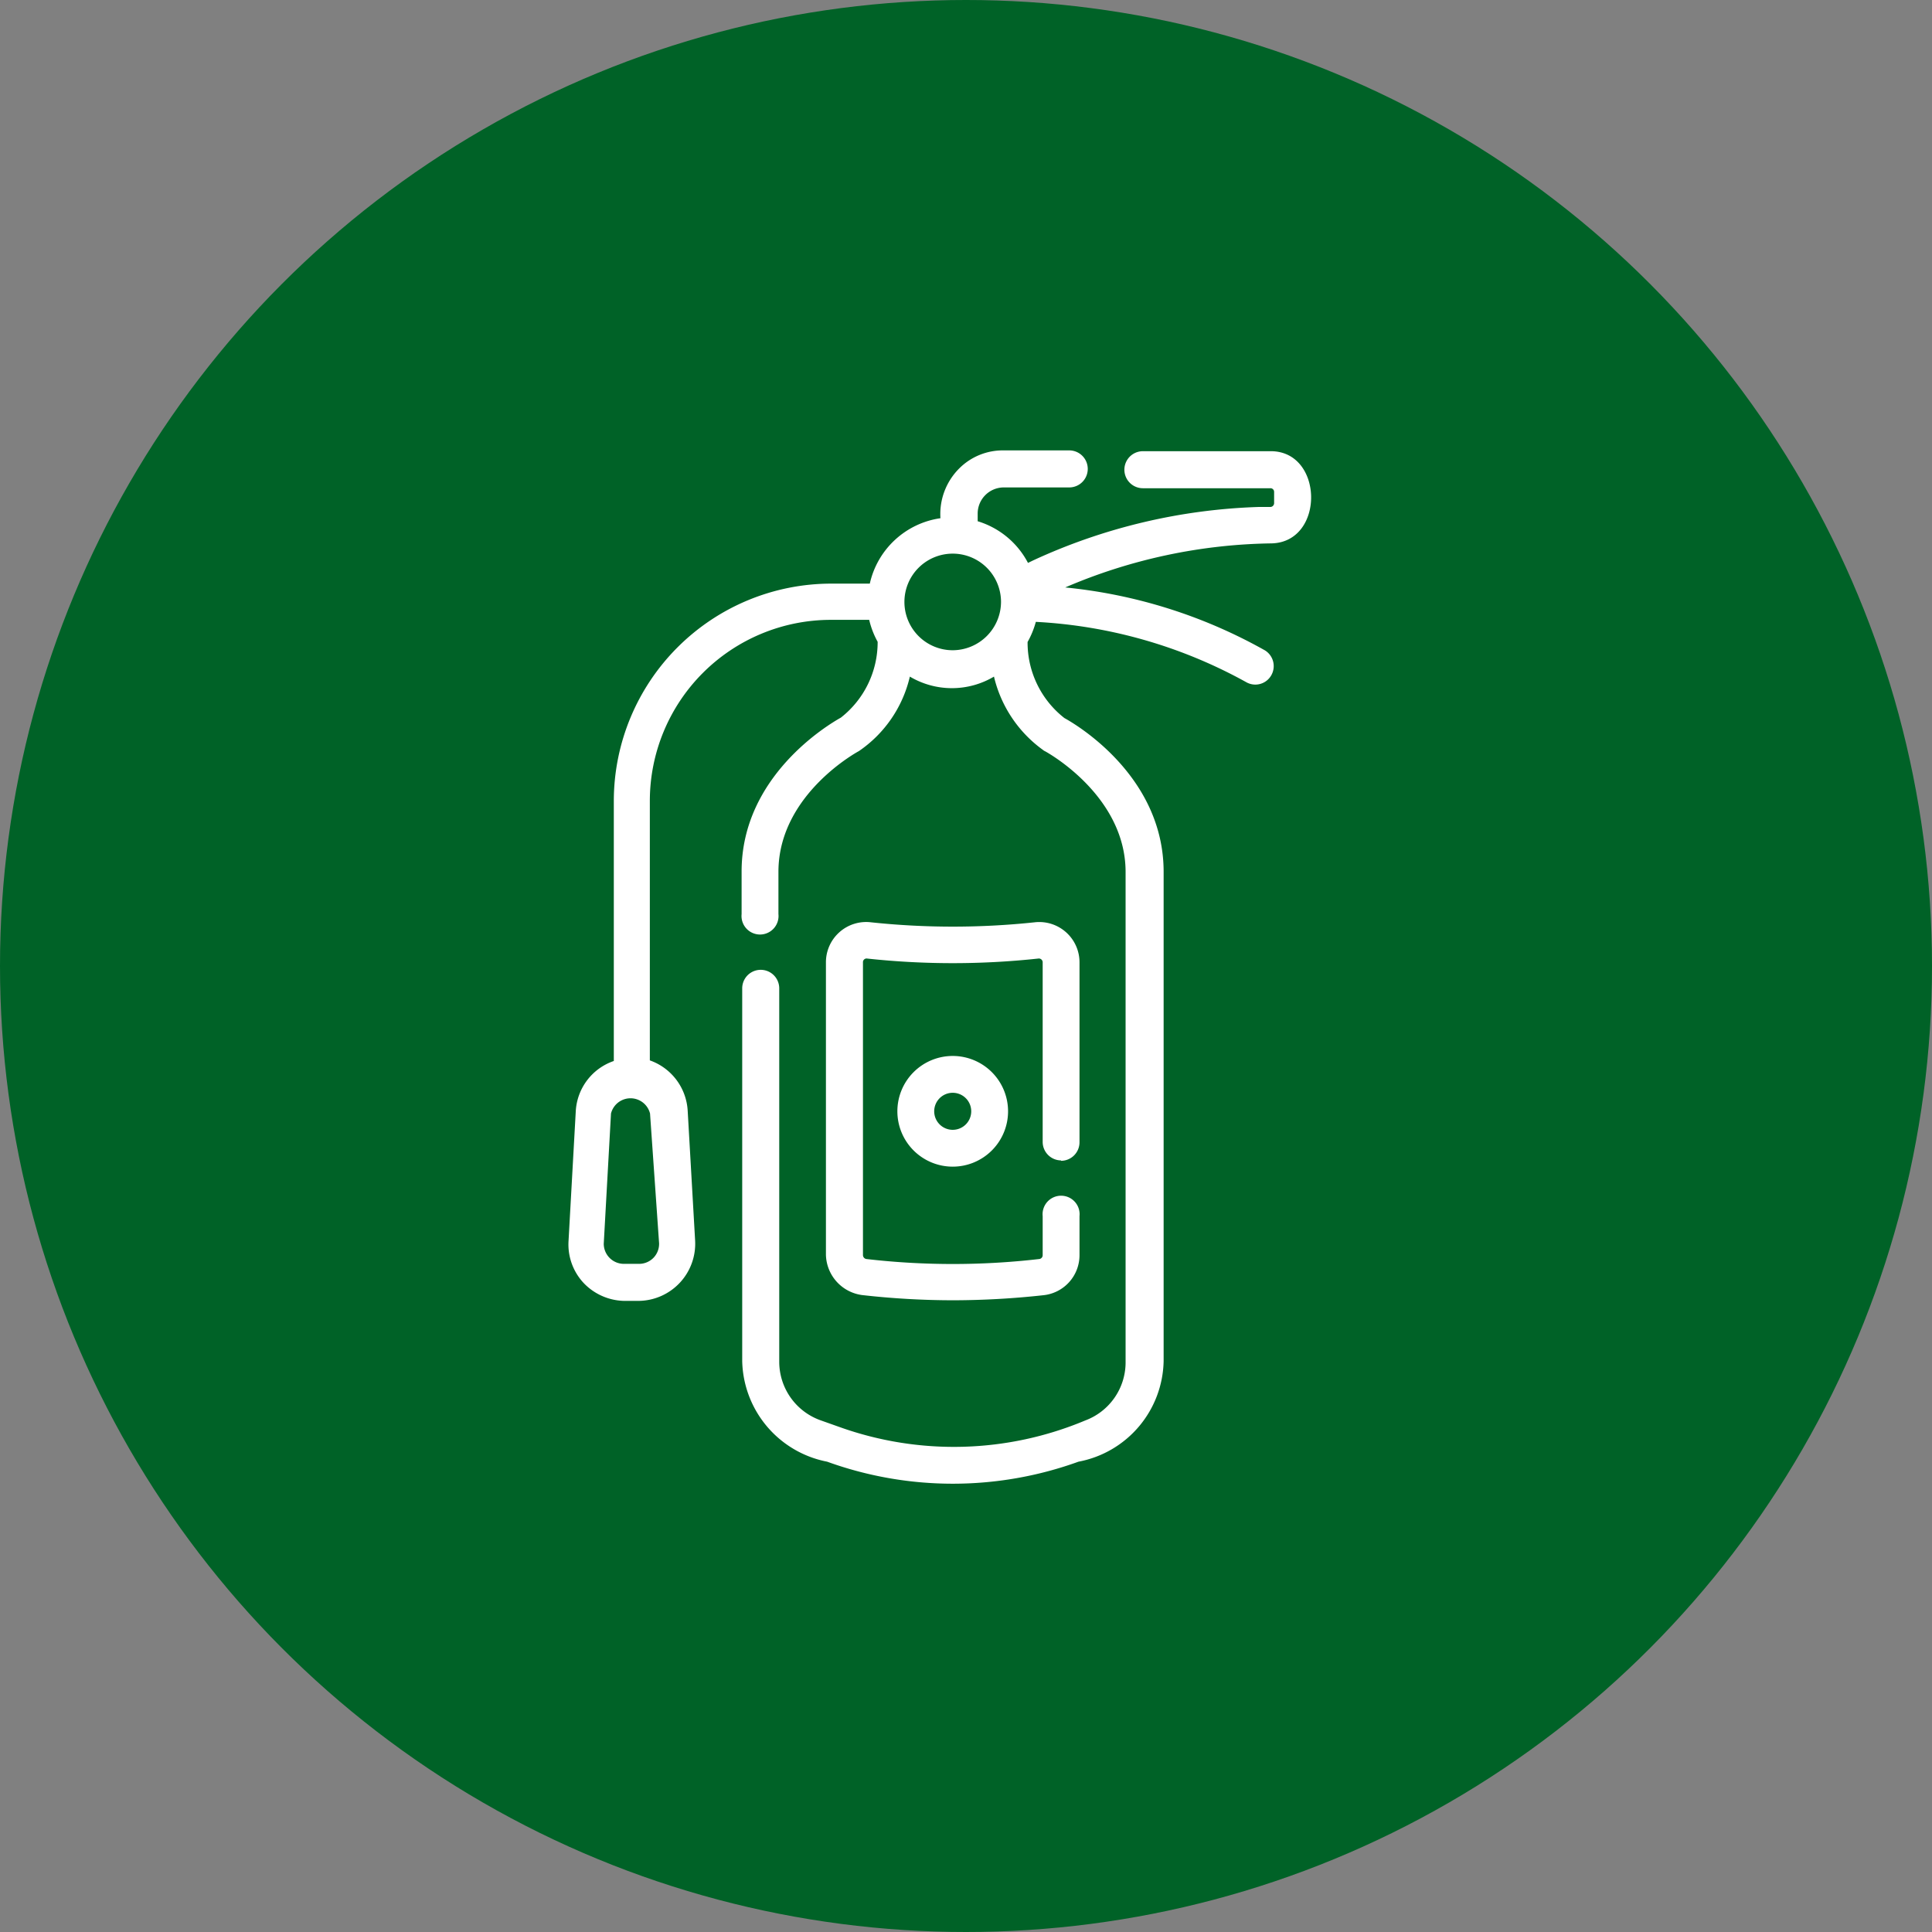 <svg xmlns="http://www.w3.org/2000/svg" xmlns:xlink="http://www.w3.org/1999/xlink" viewBox="0 0 96 96"><rect x="0" y="0" width="96" height="96" fill="#808080" stroke="none"/><defs><style>.cls-1{fill:none;}.cls-2{fill:#006227;}.cls-3{clip-path:url(#clip-path);}.cls-4{fill:#fff;}</style><clipPath id="clip-path"><rect class="cls-1" x="28.19" y="22.37" width="37" height="51.37"/></clipPath></defs><g id="Layer_2" data-name="Layer 2"><g id="Layer_1-2" data-name="Layer 1"><circle class="cls-2" cx="48" cy="48" r="48"/><g class="cls-3"><path class="cls-4" d="M63.11,22.42l-6.32,0a.92.92,0,0,0,0,1.84l6.33,0a.18.18,0,0,1,.19.19V25a.19.19,0,0,1-.17.19h-.57a28.83,28.83,0,0,0-11.22,2.65l-.27.13a4.19,4.19,0,0,0-2.5-2.07v-.39a1.3,1.3,0,0,1,1.3-1.29h3.25a.92.92,0,1,0,0-1.84H49.88a3.06,3.06,0,0,0-2.22.9,3.2,3.2,0,0,0-.93,2.47A4.21,4.21,0,0,0,43.22,29H41.31A10.81,10.81,0,0,0,30.5,39.79V52.72a2.8,2.8,0,0,0-1.89,2.49l-.36,6.46A2.8,2.8,0,0,0,29,63.75a2.86,2.86,0,0,0,2,.89h.74a2.84,2.84,0,0,0,2.8-3l-.37-6.46a2.82,2.82,0,0,0-1.88-2.49V39.8a9,9,0,0,1,9-9h1.9a4.24,4.24,0,0,0,.42,1.09,4.76,4.76,0,0,1-1.83,3.77c-.61.34-4.93,2.9-4.93,7.64v2.12a.92.92,0,1,0,1.83,0V43.32c0-3.87,4-6,4-6a6.17,6.17,0,0,0,2.53-3.7,4.09,4.09,0,0,0,4.18,0,6.27,6.27,0,0,0,2.43,3.64.41.41,0,0,0,.11.07s4,2.15,4,6V67.73a3.08,3.08,0,0,1-2,2.85,16.87,16.87,0,0,1-12.21.33l-.93-.33a3.09,3.09,0,0,1-2.07-2.89V49.11a.92.92,0,0,0-1.84,0V67.63a5.21,5.21,0,0,0,4.22,5,18.36,18.36,0,0,0,12.49,0,5.19,5.19,0,0,0,4.23-5V43.32c0-4.74-4.31-7.3-4.93-7.64a4.76,4.76,0,0,1-1.83-3.78,4.32,4.32,0,0,0,.41-1,24.16,24.16,0,0,1,10.46,3,.91.91,0,0,0,1.23-.33.92.92,0,0,0-.3-1.25,25.27,25.27,0,0,0-9.93-3.13A26.87,26.87,0,0,1,63.19,27c2.66-.07,2.59-4.62-.08-4.58ZM32.75,61.78a1,1,0,0,1-.27.71,1,1,0,0,1-.7.31H31a1,1,0,0,1-1-1l.36-6.47a1,1,0,0,1,1.94,0ZM47.34,32.31a2.4,2.4,0,1,1,2.4-2.4,2.41,2.41,0,0,1-2.4,2.4Z"/></g><path class="cls-4" d="M52.72,57.68a.92.92,0,0,0,.92-.92V47.83a2,2,0,0,0-2.24-2,38.57,38.57,0,0,1-8.11,0,2,2,0,0,0-2.25,2V62.35a2.07,2.07,0,0,0,1.79,2,40.51,40.51,0,0,0,4.54.26,41.52,41.52,0,0,0,4.46-.25,2,2,0,0,0,1.81-2V60.43a.92.92,0,1,0-1.83,0v1.94a.19.19,0,0,1-.17.19,37.39,37.39,0,0,1-8.59,0,.2.2,0,0,1-.17-.2V47.81a.18.18,0,0,1,.21-.18,39.6,39.6,0,0,0,8.5,0,.19.19,0,0,1,.22.18v8.93a.92.92,0,0,0,.91.92Z"/><path class="cls-4" d="M44.59,55.22a2.75,2.75,0,1,0,2.75-2.75,2.75,2.75,0,0,0-2.75,2.75Zm3.67,0a.92.92,0,1,1-.92-.92.92.92,0,0,1,.92.92Z"/></g></g></svg>